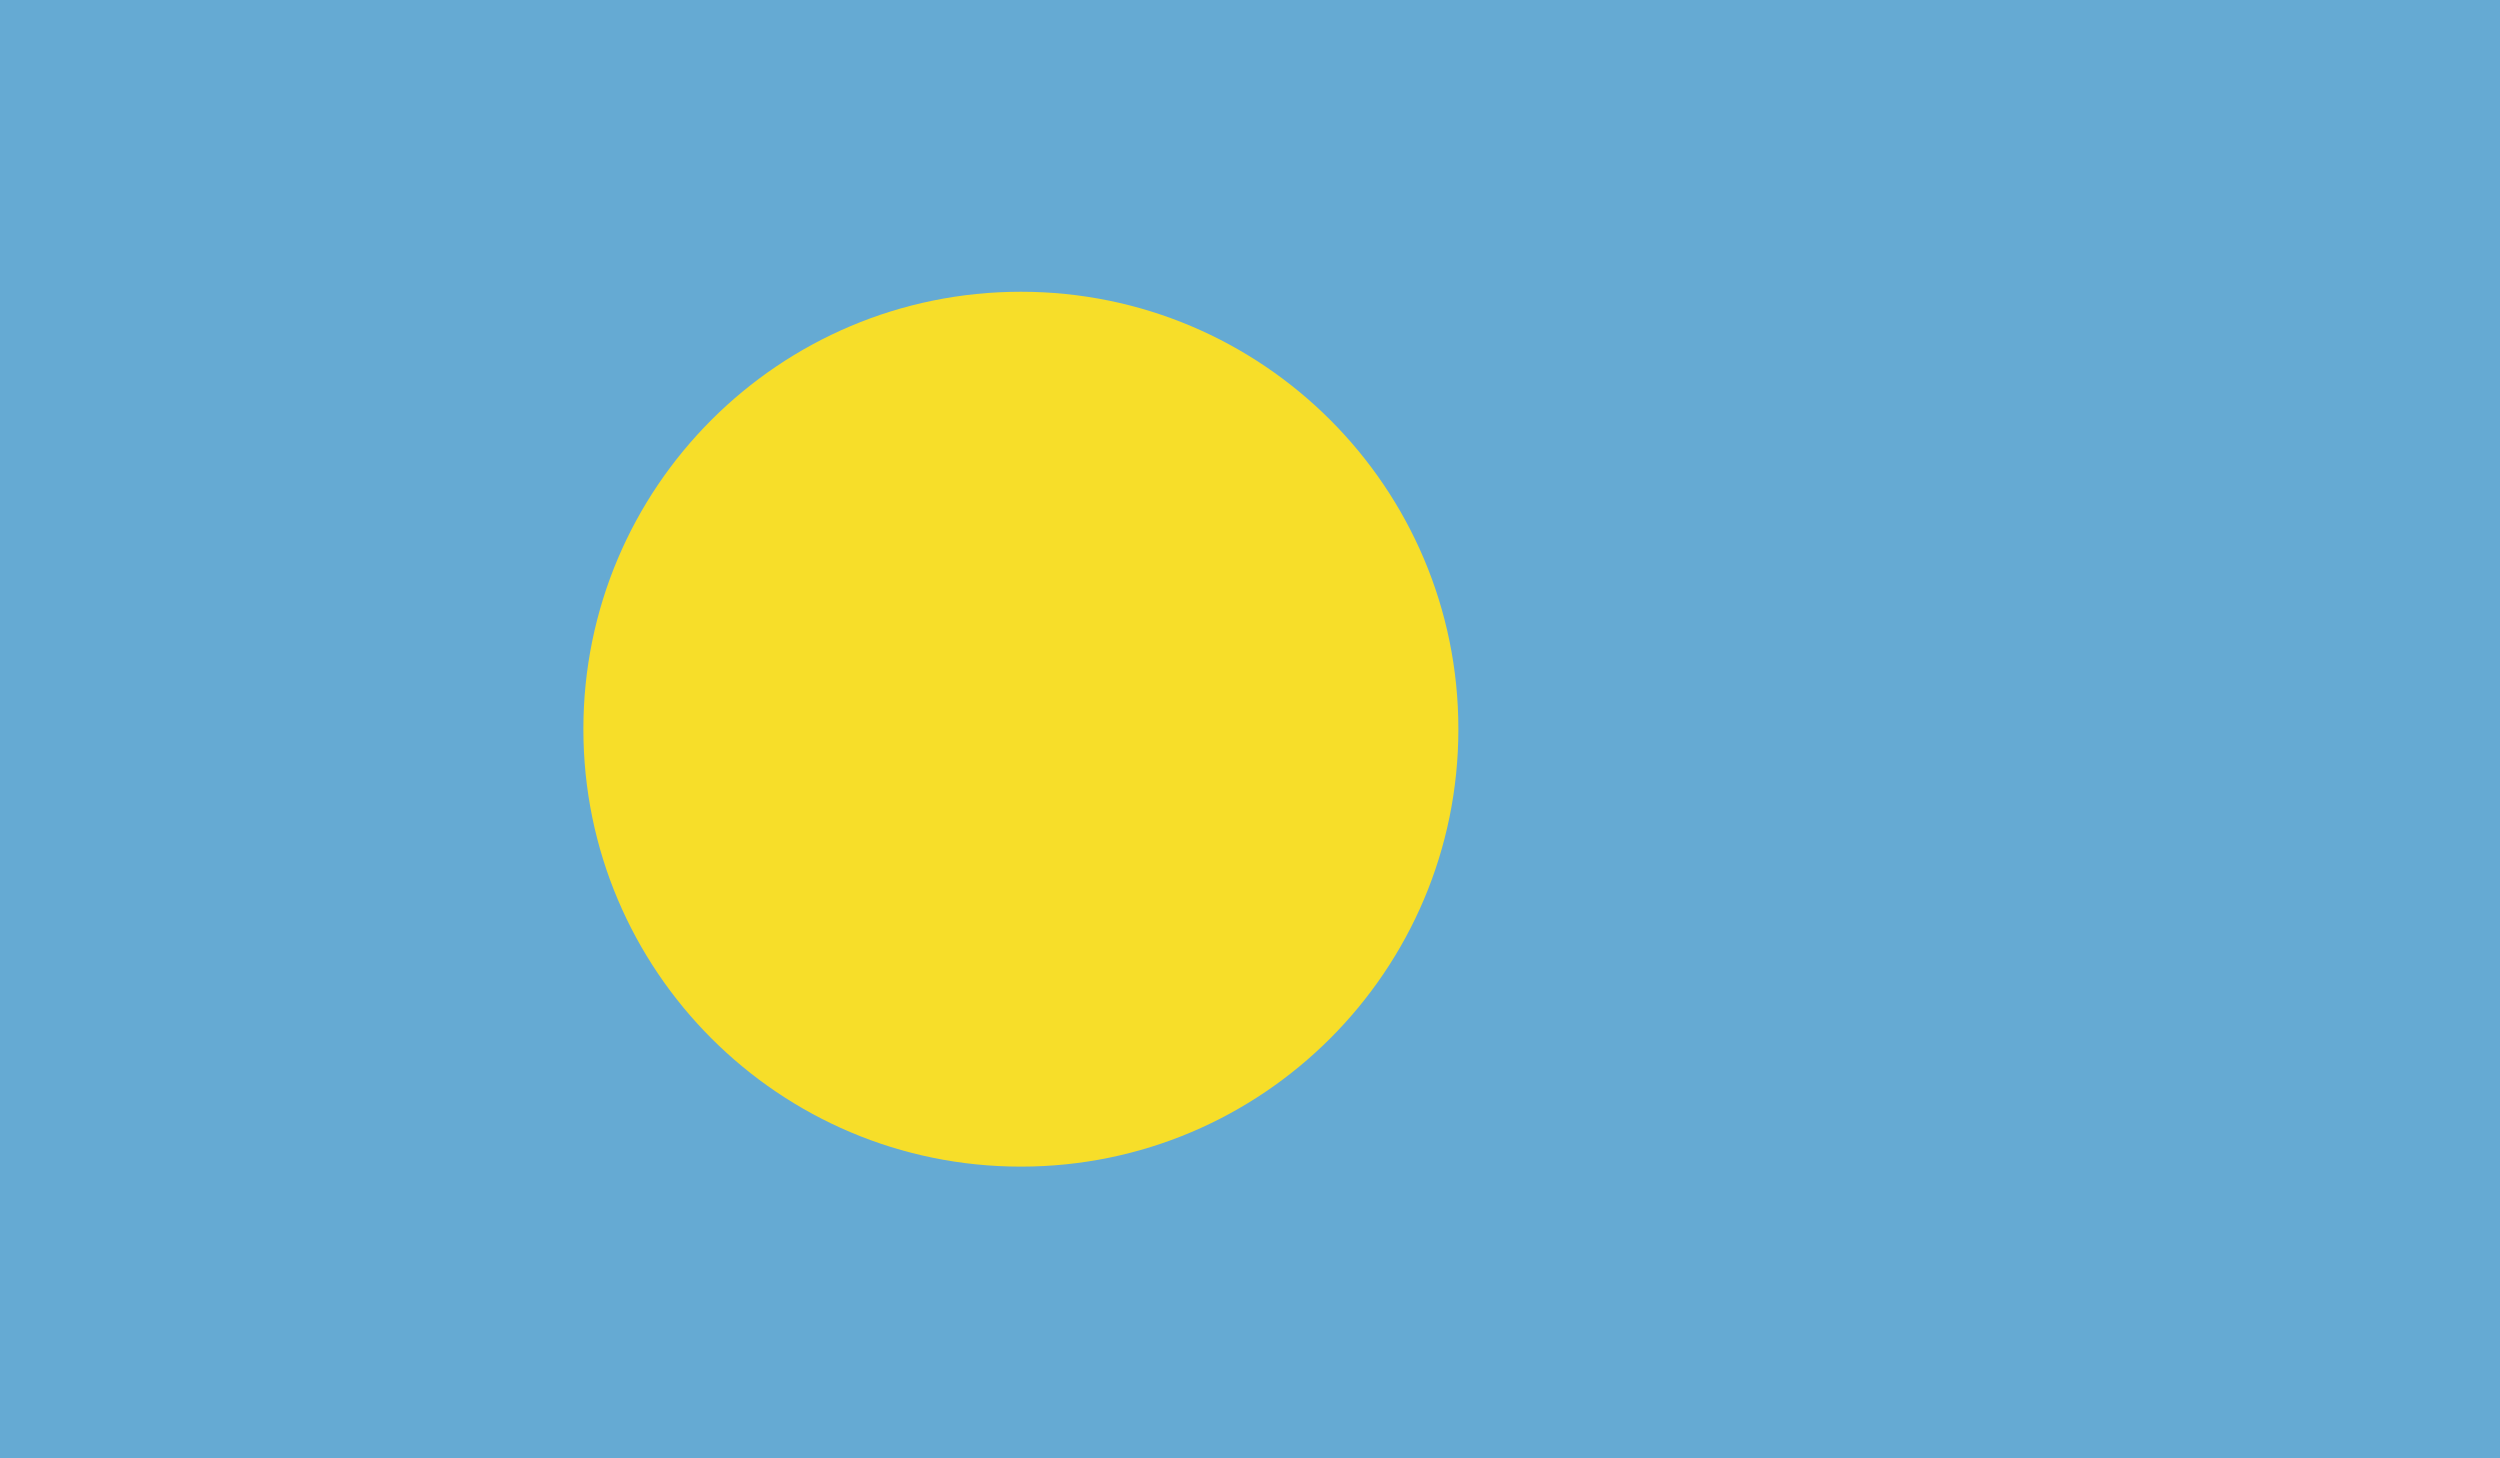 <?xml version="1.0" encoding="UTF-8"?>
<svg id="Layer_2" data-name="Layer 2" xmlns="http://www.w3.org/2000/svg" xmlns:xlink="http://www.w3.org/1999/xlink" viewBox="0 0 200 116.67">
  <defs>
    <style>
      .cls-1 {
        fill: none;
      }

      .cls-1, .cls-2, .cls-3 {
        stroke-width: 0px;
      }

      .cls-2 {
        fill: #f7de29;
      }

      .cls-4 {
        clip-path: url(#clippath-1);
      }

      .cls-5 {
        clip-path: url(#clippath);
      }

      .cls-3 {
        fill: #65aad3;
      }
    </style>
    <clipPath id="clippath">
      <rect class="cls-1" width="200" height="116.67"/>
    </clipPath>
    <clipPath id="clippath-1">
      <rect class="cls-1" width="200" height="116.67"/>
    </clipPath>
  </defs>
  <g id="_4" data-name="4">
    <g id="PALAU">
      <g class="cls-5">
        <rect class="cls-3" width="200" height="116.67"/>
        <g class="cls-4">
          <path class="cls-2" d="M81.67,23.34c19.33,0,35,15.68,35,34.99s-15.67,35-35,35-35-15.67-35-35,15.67-34.99,35-34.99"/>
        </g>
      </g>
    </g>
  </g>
</svg>